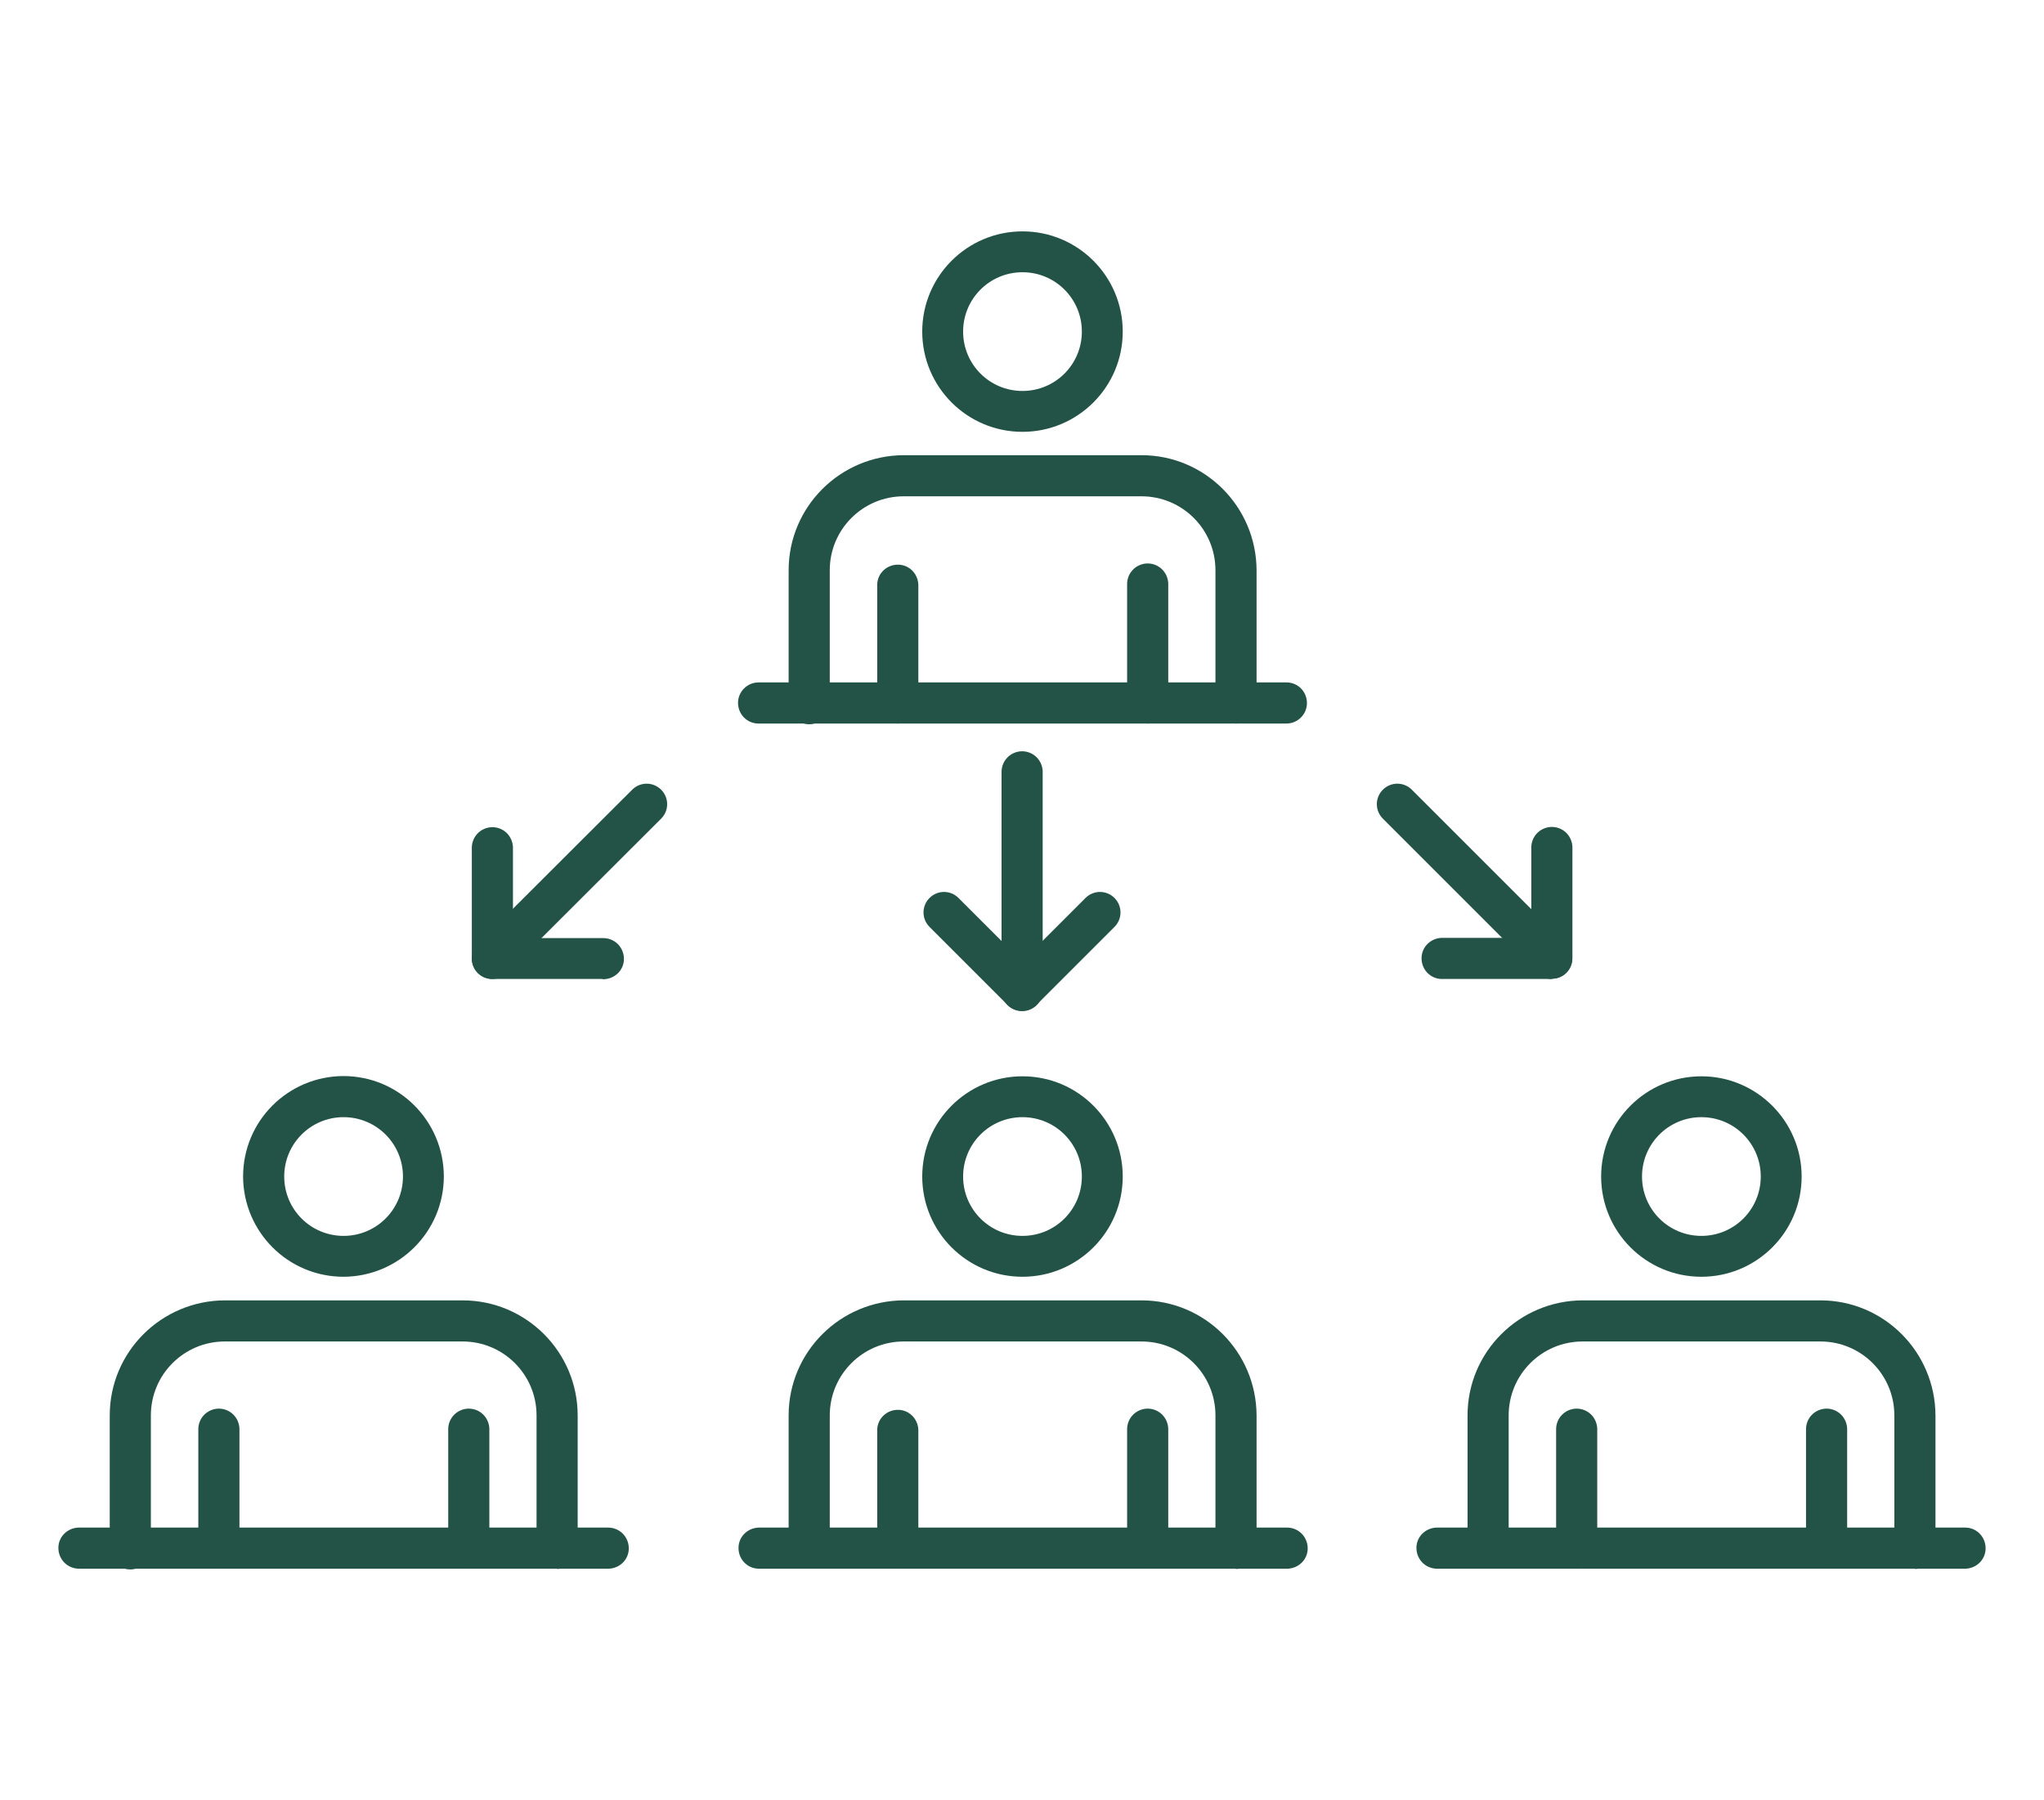 <?xml version="1.0" encoding="UTF-8"?><svg id="Layer_1" xmlns="http://www.w3.org/2000/svg" viewBox="0 0 84 74"><defs><style>.cls-1{fill:#235347;}</style></defs><g id="icon-organisation"><g id="Group_107"><g id="Group_40"><g id="Group_37"><g id="Group_36"><path id="Path_62" class="cls-1" d="M42,41.55c-.22,0-.44-.09-.6-.25l-3.2-3.2c-.33-.33-.33-.86,0-1.19,.33-.33,.86-.33,1.19,0l2.61,2.61,2.61-2.61c.33-.33,.86-.33,1.19,0,.33,.33,.33,.86,0,1.19l-3.2,3.2c-.16,.16-.37,.25-.6,.25Z"/></g></g><g id="Group_39"><g id="Group_38"><path id="Path_63" class="cls-1" d="M42,41.56c-.47,0-.84-.38-.84-.84v-8.97c-.01-.47,.35-.85,.82-.87,.47-.01,.85,.35,.87,.82,0,.02,0,.03,0,.05v8.97c0,.47-.38,.84-.84,.84Z"/></g></g></g><g id="Group_45"><g id="Group_42"><g id="Group_41"><path id="Path_64" class="cls-1" d="M24.76,40.24h-4.53c-.47,0-.84-.38-.84-.84v-4.53c-.01-.47,.35-.85,.82-.87,.47-.01,.85,.35,.87,.82,0,.02,0,.03,0,.05v3.69h3.69c.47-.01,.85,.35,.87,.82s-.35,.85-.82,.87c-.02,0-.03,0-.05,0h0Z"/></g></g><g id="Group_44"><g id="Group_43"><path id="Path_65" class="cls-1" d="M20.23,40.24c-.47,0-.84-.38-.84-.85,0-.22,.09-.43,.24-.59l6.35-6.34c.33-.33,.86-.33,1.19,0s.33,.86,0,1.19h0l-6.35,6.34c-.16,.16-.37,.25-.6,.25Z"/></g></g></g><g id="Group_50"><g id="Group_47"><g id="Group_46"><path id="Path_66" class="cls-1" d="M63.77,40.24h-4.53c-.47-.01-.83-.4-.82-.87,.01-.45,.37-.8,.82-.82h3.69v-3.69c-.01-.47,.35-.85,.82-.87,.47-.01,.85,.35,.87,.82,0,.02,0,.03,0,.05v4.53c0,.47-.38,.84-.84,.84Z"/></g></g><g id="Group_49"><g id="Group_48"><path id="Path_67" class="cls-1" d="M63.77,40.24c-.22,0-.44-.09-.6-.25l-6.34-6.34c-.33-.33-.33-.86,0-1.19s.86-.33,1.19,0l6.34,6.34c.33,.33,.33,.86,0,1.19-.16,.16-.37,.24-.59,.24h0Z"/></g></g></g><g id="Group_64"><g id="Group_61"><g id="Group_55"><g id="Group_52"><g id="Group_51"><path id="Path_68" class="cls-1" d="M50.79,29.74c-.47,0-.84-.38-.84-.84v-5.46c0-1.68-1.36-3.04-3.04-3.04h-9.77c-1.68,0-3.04,1.36-3.04,3.04v5.46c.01,.47-.35,.85-.82,.87-.47,.01-.85-.35-.87-.82,0-.02,0-.03,0-.05v-5.46c0-2.61,2.12-4.72,4.73-4.73h9.77c2.61,0,4.72,2.12,4.73,4.73v5.46c0,.46-.38,.84-.84,.84Z"/></g></g><g id="Group_54"><g id="Group_53"><path id="Path_69" class="cls-1" d="M42.02,17.75c-2.28,0-4.12-1.85-4.12-4.12,0-2.28,1.85-4.12,4.12-4.12,2.28,0,4.12,1.85,4.12,4.12h0c0,2.28-1.85,4.12-4.12,4.12Zm0-6.56c-1.35,0-2.44,1.09-2.44,2.44s1.09,2.44,2.44,2.44c1.35,0,2.44-1.09,2.44-2.44h0c0-1.35-1.09-2.44-2.44-2.44Z"/></g></g></g><g id="Group_60"><g id="Group_57"><g id="Group_56"><path id="Path_70" class="cls-1" d="M36.89,29.74c-.47,0-.84-.38-.84-.84h0v-4.87c.01-.47,.4-.83,.87-.82,.45,.01,.8,.37,.82,.82v4.87c0,.47-.38,.84-.84,.84h0Z"/></g></g><g id="Group_59"><g id="Group_58"><path id="Path_71" class="cls-1" d="M47.16,29.74c-.47,0-.84-.38-.84-.84h0v-4.87c-.01-.47,.35-.85,.82-.87,.47-.01,.85,.35,.87,.82,0,.02,0,.03,0,.05v4.87c0,.47-.38,.84-.84,.84Z"/></g></g></g></g><g id="Group_63"><g id="Group_62"><path id="Path_72" class="cls-1" d="M52.87,29.74H31.17c-.47,0-.84-.38-.84-.85,0-.46,.38-.84,.84-.84h21.7c.47,0,.84,.38,.84,.85,0,.46-.38,.84-.84,.84Z"/></g></g></g><g id="Group_78"><g id="Group_75"><g id="Group_69"><g id="Group_66"><g id="Group_65"><path id="Path_73" class="cls-1" d="M50.79,64.48c-.47,0-.84-.38-.84-.84v-5.46c0-1.68-1.36-3.04-3.04-3.04h-9.77c-1.68,0-3.04,1.36-3.04,3.04v5.46c-.01,.47-.4,.83-.87,.82-.45-.01-.8-.37-.82-.82v-5.46c0-2.61,2.12-4.72,4.73-4.73h9.77c2.61,0,4.72,2.12,4.73,4.73v5.46c0,.47-.38,.84-.84,.85h0Z"/></g></g><g id="Group_68"><g id="Group_67"><path id="Path_74" class="cls-1" d="M42.02,52.48c-2.28,0-4.12-1.85-4.12-4.12,0-2.28,1.85-4.12,4.12-4.12,2.28,0,4.12,1.85,4.12,4.12h0c0,2.28-1.85,4.12-4.12,4.12Zm0-6.56c-1.35,0-2.44,1.09-2.44,2.44s1.09,2.44,2.44,2.44c1.35,0,2.44-1.09,2.44-2.44h0c0-1.35-1.09-2.44-2.44-2.44Z"/></g></g></g><g id="Group_74"><g id="Group_71"><g id="Group_70"><path id="Path_75" class="cls-1" d="M36.89,64.48c-.47,0-.84-.38-.84-.84v-4.87c.01-.47,.4-.83,.87-.82,.45,.01,.8,.37,.82,.82v4.87c0,.47-.38,.84-.84,.84Z"/></g></g><g id="Group_73"><g id="Group_72"><path id="Path_76" class="cls-1" d="M47.16,64.48c-.47,0-.84-.38-.84-.84v-4.87c-.01-.47,.35-.85,.82-.87,.47-.01,.85,.35,.87,.82,0,.02,0,.03,0,.05v4.87c0,.47-.38,.84-.84,.84Z"/></g></g></g></g><g id="Group_77"><g id="Group_76"><path id="Path_77" class="cls-1" d="M52.87,64.48H31.17c-.47-.01-.83-.4-.82-.87,.01-.45,.37-.8,.82-.82h21.7c.47-.01,.85,.35,.87,.82s-.35,.85-.82,.87c-.02,0-.03,0-.05,0Z"/></g></g></g><g id="Group_92"><g id="Group_89"><g id="Group_83"><g id="Group_80"><g id="Group_79"><path id="Path_78" class="cls-1" d="M78.69,64.48c-.47,0-.84-.38-.84-.84v-5.46c0-1.68-1.36-3.04-3.04-3.04h-9.77c-1.68,0-3.04,1.36-3.04,3.04v5.46c-.01,.47-.4,.83-.87,.82-.45-.01-.8-.37-.82-.82v-5.46c0-2.61,2.12-4.72,4.73-4.73h9.77c2.61,0,4.72,2.12,4.73,4.73v5.46c0,.47-.38,.84-.84,.85h0Z"/></g></g><g id="Group_82"><g id="Group_81"><path id="Path_79" class="cls-1" d="M69.92,52.48c-2.28,0-4.12-1.85-4.12-4.12,0-2.28,1.85-4.12,4.12-4.12s4.12,1.85,4.12,4.12c0,2.28-1.85,4.12-4.12,4.12Zm0-6.56c-1.35,0-2.44,1.09-2.44,2.44,0,1.35,1.09,2.44,2.44,2.44,1.35,0,2.44-1.09,2.44-2.44,0-1.35-1.09-2.44-2.44-2.44Z"/></g></g></g><g id="Group_88"><g id="Group_85"><g id="Group_84"><path id="Path_80" class="cls-1" d="M64.79,64.48c-.47,0-.84-.38-.84-.84v-4.87c-.01-.47,.35-.85,.82-.87,.47-.01,.85,.35,.87,.82,0,.02,0,.03,0,.05v4.87c0,.47-.38,.84-.84,.84Z"/></g></g><g id="Group_87"><g id="Group_86"><path id="Path_81" class="cls-1" d="M75.06,64.48c-.47,0-.84-.38-.84-.84v-4.87c-.01-.47,.35-.85,.82-.87,.47-.01,.85,.35,.87,.82,0,.02,0,.03,0,.05v4.87c0,.47-.38,.84-.84,.84Z"/></g></g></g></g><g id="Group_91"><g id="Group_90"><path id="Path_82" class="cls-1" d="M80.78,64.48h-21.7c-.47,.01-.85-.35-.87-.82s.35-.85,.82-.87c.02,0,.03,0,.05,0h21.7c.47,.01,.83,.4,.82,.87-.01,.45-.37,.8-.82,.82Z"/></g></g></g><g id="Group_106"><g id="Group_103"><g id="Group_97"><g id="Group_94"><g id="Group_93"><path id="Path_83" class="cls-1" d="M22.89,64.48c-.47,0-.84-.38-.84-.84v-5.46c0-1.68-1.36-3.04-3.04-3.04H9.24c-1.68,0-3.04,1.36-3.04,3.04v5.46c.01,.47-.35,.85-.82,.87-.47,.01-.85-.35-.87-.82,0-.02,0-.03,0-.05v-5.46c0-2.61,2.12-4.72,4.73-4.73h9.77c2.61,0,4.73,2.12,4.73,4.73v5.46c0,.47-.38,.84-.84,.85h0Z"/></g></g><g id="Group_96"><g id="Group_95"><path id="Path_84" class="cls-1" d="M14.12,52.48c-2.28,0-4.12-1.84-4.13-4.12,0-2.28,1.84-4.12,4.12-4.13,2.28,0,4.12,1.84,4.13,4.12h0c0,2.28-1.85,4.12-4.12,4.13Zm0-6.56c-1.35,0-2.44,1.09-2.44,2.44s1.09,2.44,2.44,2.44c1.35,0,2.44-1.09,2.44-2.44h0c0-1.35-1.09-2.44-2.44-2.44Z"/></g></g></g><g id="Group_102"><g id="Group_99"><g id="Group_98"><path id="Path_85" class="cls-1" d="M8.99,64.48c-.47,0-.84-.38-.84-.84v-4.87c-.01-.47,.35-.85,.82-.87,.47-.01,.85,.35,.87,.82,0,.02,0,.03,0,.05v4.87c0,.47-.38,.84-.84,.84Z"/></g></g><g id="Group_101"><g id="Group_100"><path id="Path_86" class="cls-1" d="M19.26,64.48c-.47,0-.84-.38-.84-.84v-4.87c-.01-.47,.35-.85,.82-.87,.47-.01,.85,.35,.87,.82,0,.02,0,.03,0,.05v4.87c0,.47-.38,.84-.84,.84Z"/></g></g></g></g><g id="Group_105"><g id="Group_104"><path id="Path_87" class="cls-1" d="M24.97,64.48H3.27c-.47,.01-.85-.35-.87-.82s.35-.85,.82-.87c.02,0,.03,0,.05,0H24.97c.47-.01,.85,.35,.87,.82s-.35,.85-.82,.87c-.02,0-.03,0-.05,0Z"/></g></g></g></g></g></svg>